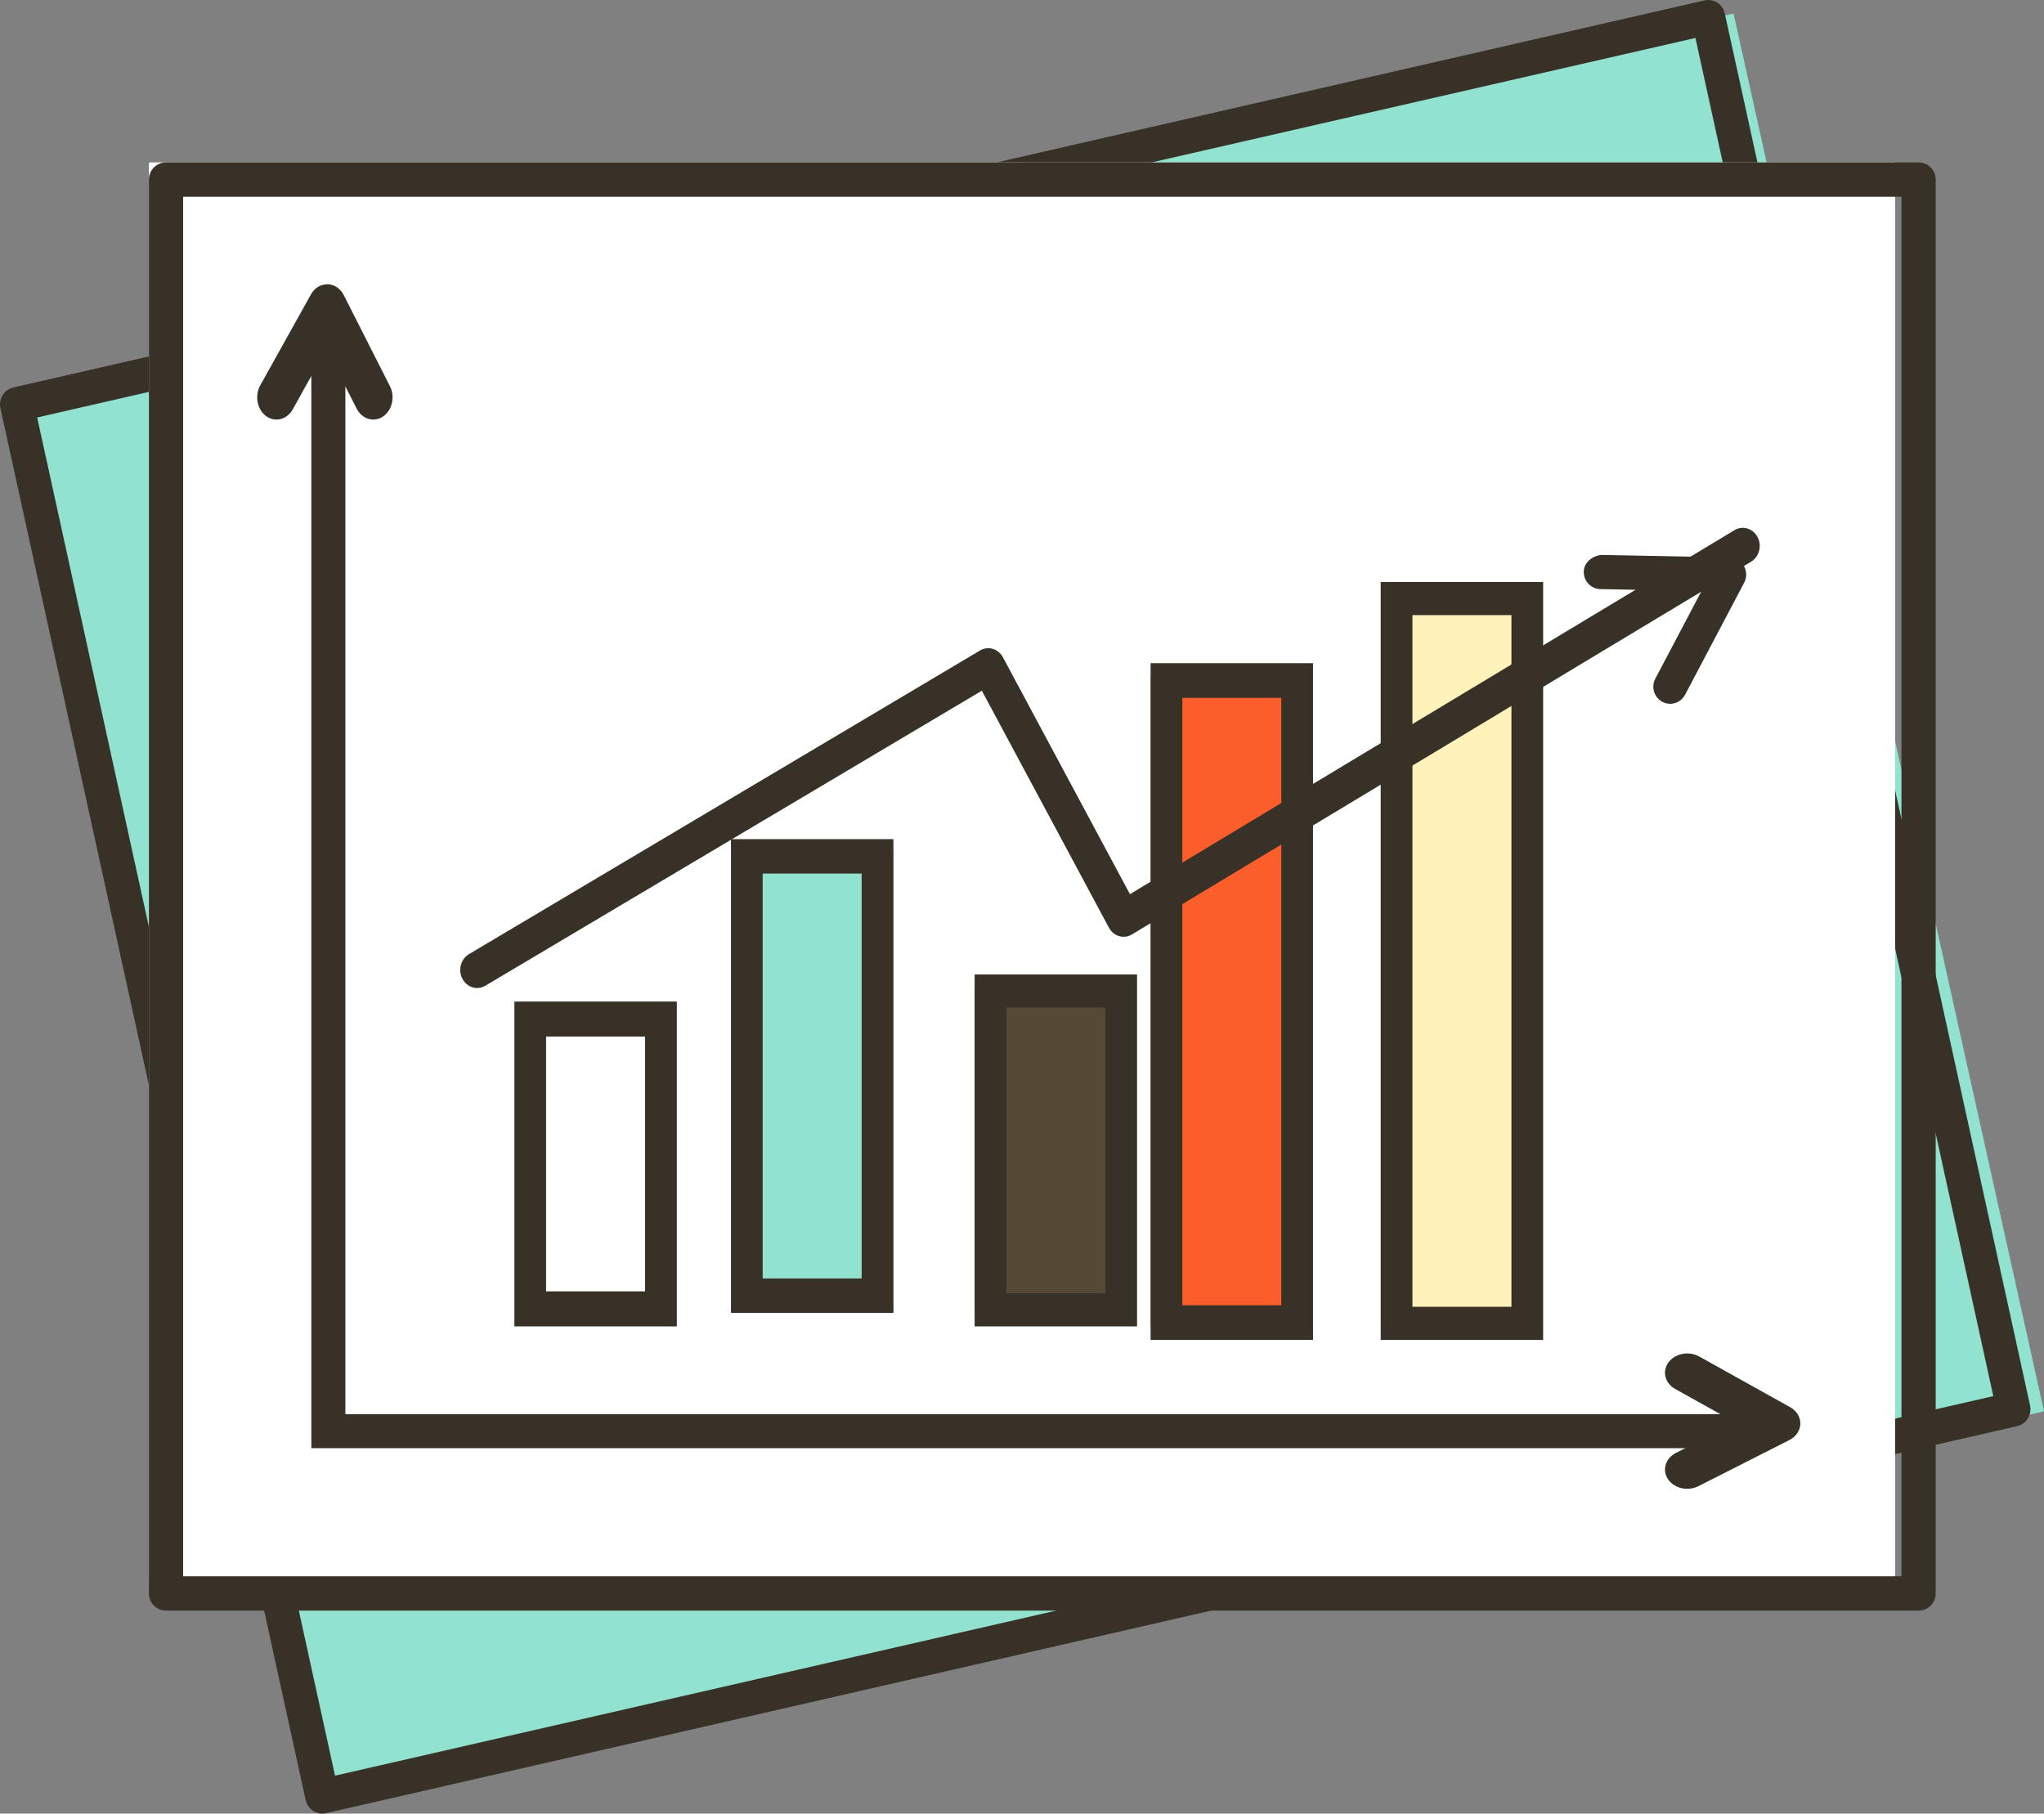 <?xml version="1.0" encoding="UTF-8"?>
<svg width="151px" height="134px" viewBox="0 0 151 134" version="1.1" xmlns="http://www.w3.org/2000/svg" xmlns:xlink="http://www.w3.org/1999/xlink">
    <rect x="0" y="0" width="151" height="134" fill="#808080" stroke="none"/>
    <!-- Generator: Sketch 53.2 (72643) - https://sketchapp.com -->
    <title>Group 19</title>
    <desc>Created with Sketch.</desc>
    <g id="Page-1" stroke="none" stroke-width="1" fill="none" fill-rule="evenodd">
        <g id="Landing-Page-Design---Intelligent-Inbound-" transform="translate(-338, -2328)">
            <g id="OUR-SERVICES" transform="translate(109, 1996)">
                <g id="Group-19" transform="translate(229, 332)">
                    <polygon id="Fill-4" fill="#92E2D0" points="1 29.722 23.934 133 151 104.278 128.066 1"></polygon>
                    <path d="M24.75,131.195 L2.746,30.845 L125.25,2.805 L147.255,103.153 L24.75,131.195 Z M127.419,0.997 C127.268,0.311 126.617,-0.118 125.924,0.029 L0.978,28.629 C0.655,28.704 0.371,28.906 0.196,29.193 C0.016,29.48 -0.042,29.825 0.03,30.156 L22.582,133.001 C22.713,133.595 23.229,134 23.803,134 C23.892,134 23.984,133.991 24.076,133.969 L149.023,105.37 C149.346,105.296 149.628,105.092 149.804,104.805 C149.982,104.518 150.042,104.175 149.97,103.842 L127.419,0.997 Z" id="Fill-6" fill="#383127"></path>
                    <polygon id="Fill-8" fill="#FFFFFF" points="11 117 140 117 140 12 11 12"></polygon>
                    <path d="M13.53,116.464 L140.47,116.464 L140.47,14.536 L13.53,14.536 L13.53,116.464 Z M141.735,12 L12.265,12 C11.567,12 11,12.568 11,13.268 L11,117.732 C11,118.434 11.567,119 12.265,119 L141.735,119 C142.435,119 143,118.434 143,117.732 L143,13.268 C143,12.568 142.435,12 141.735,12 L141.735,12 Z" id="Fill-10" fill="#383127"></path>
                    <path d="M128.743,104.483 L25.514,104.483 L25.514,25.258 C25.514,24.562 24.952,24 24.257,24 C23.563,24 23,24.562 23,25.258 L23,107 L128.743,107 C129.438,107 130,106.436 130,105.742 C130,105.046 129.438,104.483 128.743,104.483" id="Fill-11" fill="#383127"></path>
                    <path d="M25.4,21.814 C25.15,21.32 24.697,21.012 24.201,21 C23.662,21.012 23.241,21.273 22.97,21.754 L19.227,28.469 C18.801,29.234 18.992,30.25 19.654,30.741 C20.32,31.226 21.197,31.01 21.626,30.246 L24.111,25.784 L26.344,30.186 C26.608,30.708 27.085,31 27.575,31 C27.819,31 28.067,30.929 28.292,30.776 C28.972,30.317 29.203,29.312 28.805,28.531 L25.4,21.814 Z" id="Fill-12" fill="#383127"></path>
                    <path d="M132.246,103.969 L125.531,100.226 C124.766,99.803 123.757,99.989 123.261,100.655 C122.77,101.318 122.992,102.2 123.755,102.626 L128.215,105.11 L123.816,107.344 C123.033,107.739 122.766,108.613 123.225,109.293 C123.53,109.748 124.079,110 124.644,110 C124.924,110 125.211,109.939 125.47,109.806 L132.185,106.4 C132.68,106.15 132.988,105.695 133,105.201 C133.013,104.705 132.723,104.236 132.246,103.969" id="Fill-13" fill="#383127"></path>
                    <polygon id="Fill-14" fill="#FFFFFF" points="39 97 50 97 50 78 39 78"></polygon>
                    <path d="M40.342,95.412 L47.656,95.412 L47.656,76.586 L40.342,76.586 L40.342,95.412 Z M38,98 L50,98 L50,74 L38,74 L38,98 Z" id="Fill-15" fill="#383127"></path>
                    <polygon id="Fill-16" fill="#92E2D0" points="55 97 66 97 66 63 55 63"></polygon>
                    <path d="M56.342,94.459 L63.656,94.459 L63.656,64.543 L56.342,64.543 L56.342,94.459 Z M54,97 L66,97 L66,62 L54,62 L54,97 Z" id="Fill-17" fill="#383127"></path>
                    <polygon id="Fill-18" fill="#564A37" points="72 97 83 97 83 73 72 73"></polygon>
                    <path d="M74.344,95.559 L81.656,95.559 L81.656,74.44 L74.344,74.44 L74.344,95.559 Z M72,98 L84,98 L84,72 L72,72 L72,98 Z" id="Fill-19" fill="#383127"></path>
                    <polygon id="Fill-20" fill="#FC5E2B" points="85 98 96 98 96 50 85 50"></polygon>
                    <path d="M87.344,96.44 L94.656,96.44 L94.656,51.562 L87.344,51.562 L87.344,96.44 Z M85,99 L97,99 L97,49 L85,49 L85,99 Z" id="Fill-21" fill="#383127"></path>
                    <polygon id="Fill-22" fill="#FFF3BB" points="102 98 113 98 113 43 102 43"></polygon>
                    <path d="M104.344,96.552 L111.658,96.552 L111.658,45.448 L104.344,45.448 L104.344,96.552 Z M102,99 L114,99 L114,43 L102,43 L102,99 Z" id="Fill-23" fill="#383127"></path>
                    <path d="M128.134,39.172 L83.474,66.066 L74.091,48.564 C73.748,47.928 72.994,47.709 72.398,48.062 L34.641,70.499 C34.04,70.857 33.821,71.67 34.159,72.314 C34.386,72.751 34.813,73 35.249,73 C35.457,73 35.665,72.944 35.857,72.829 L72.534,51.033 L81.922,68.543 C82.261,69.18 83.023,69.402 83.622,69.042 L129.365,41.498 C129.965,41.136 130.178,40.322 129.838,39.678 C129.496,39.037 128.727,38.81 128.134,39.172" id="Fill-24" fill="#383127"></path>
                    <path d="M127.777,41.187 L118.272,41 C117.64,41.083 117.015,41.542 117,42.238 C116.988,42.937 117.533,43.512 118.223,43.526 L125.697,43.675 L122.285,50.143 C121.961,50.757 122.189,51.521 122.798,51.852 C122.983,51.953 123.185,52 123.385,52 C123.827,52 124.259,51.758 124.485,51.331 L128.854,43.046 C129.058,42.658 129.047,42.191 128.828,41.811 C128.61,41.432 128.211,41.198 127.777,41.187" id="Fill-25" fill="#383127"></path>
                </g>
            </g>
        </g>
    </g>
</svg>
